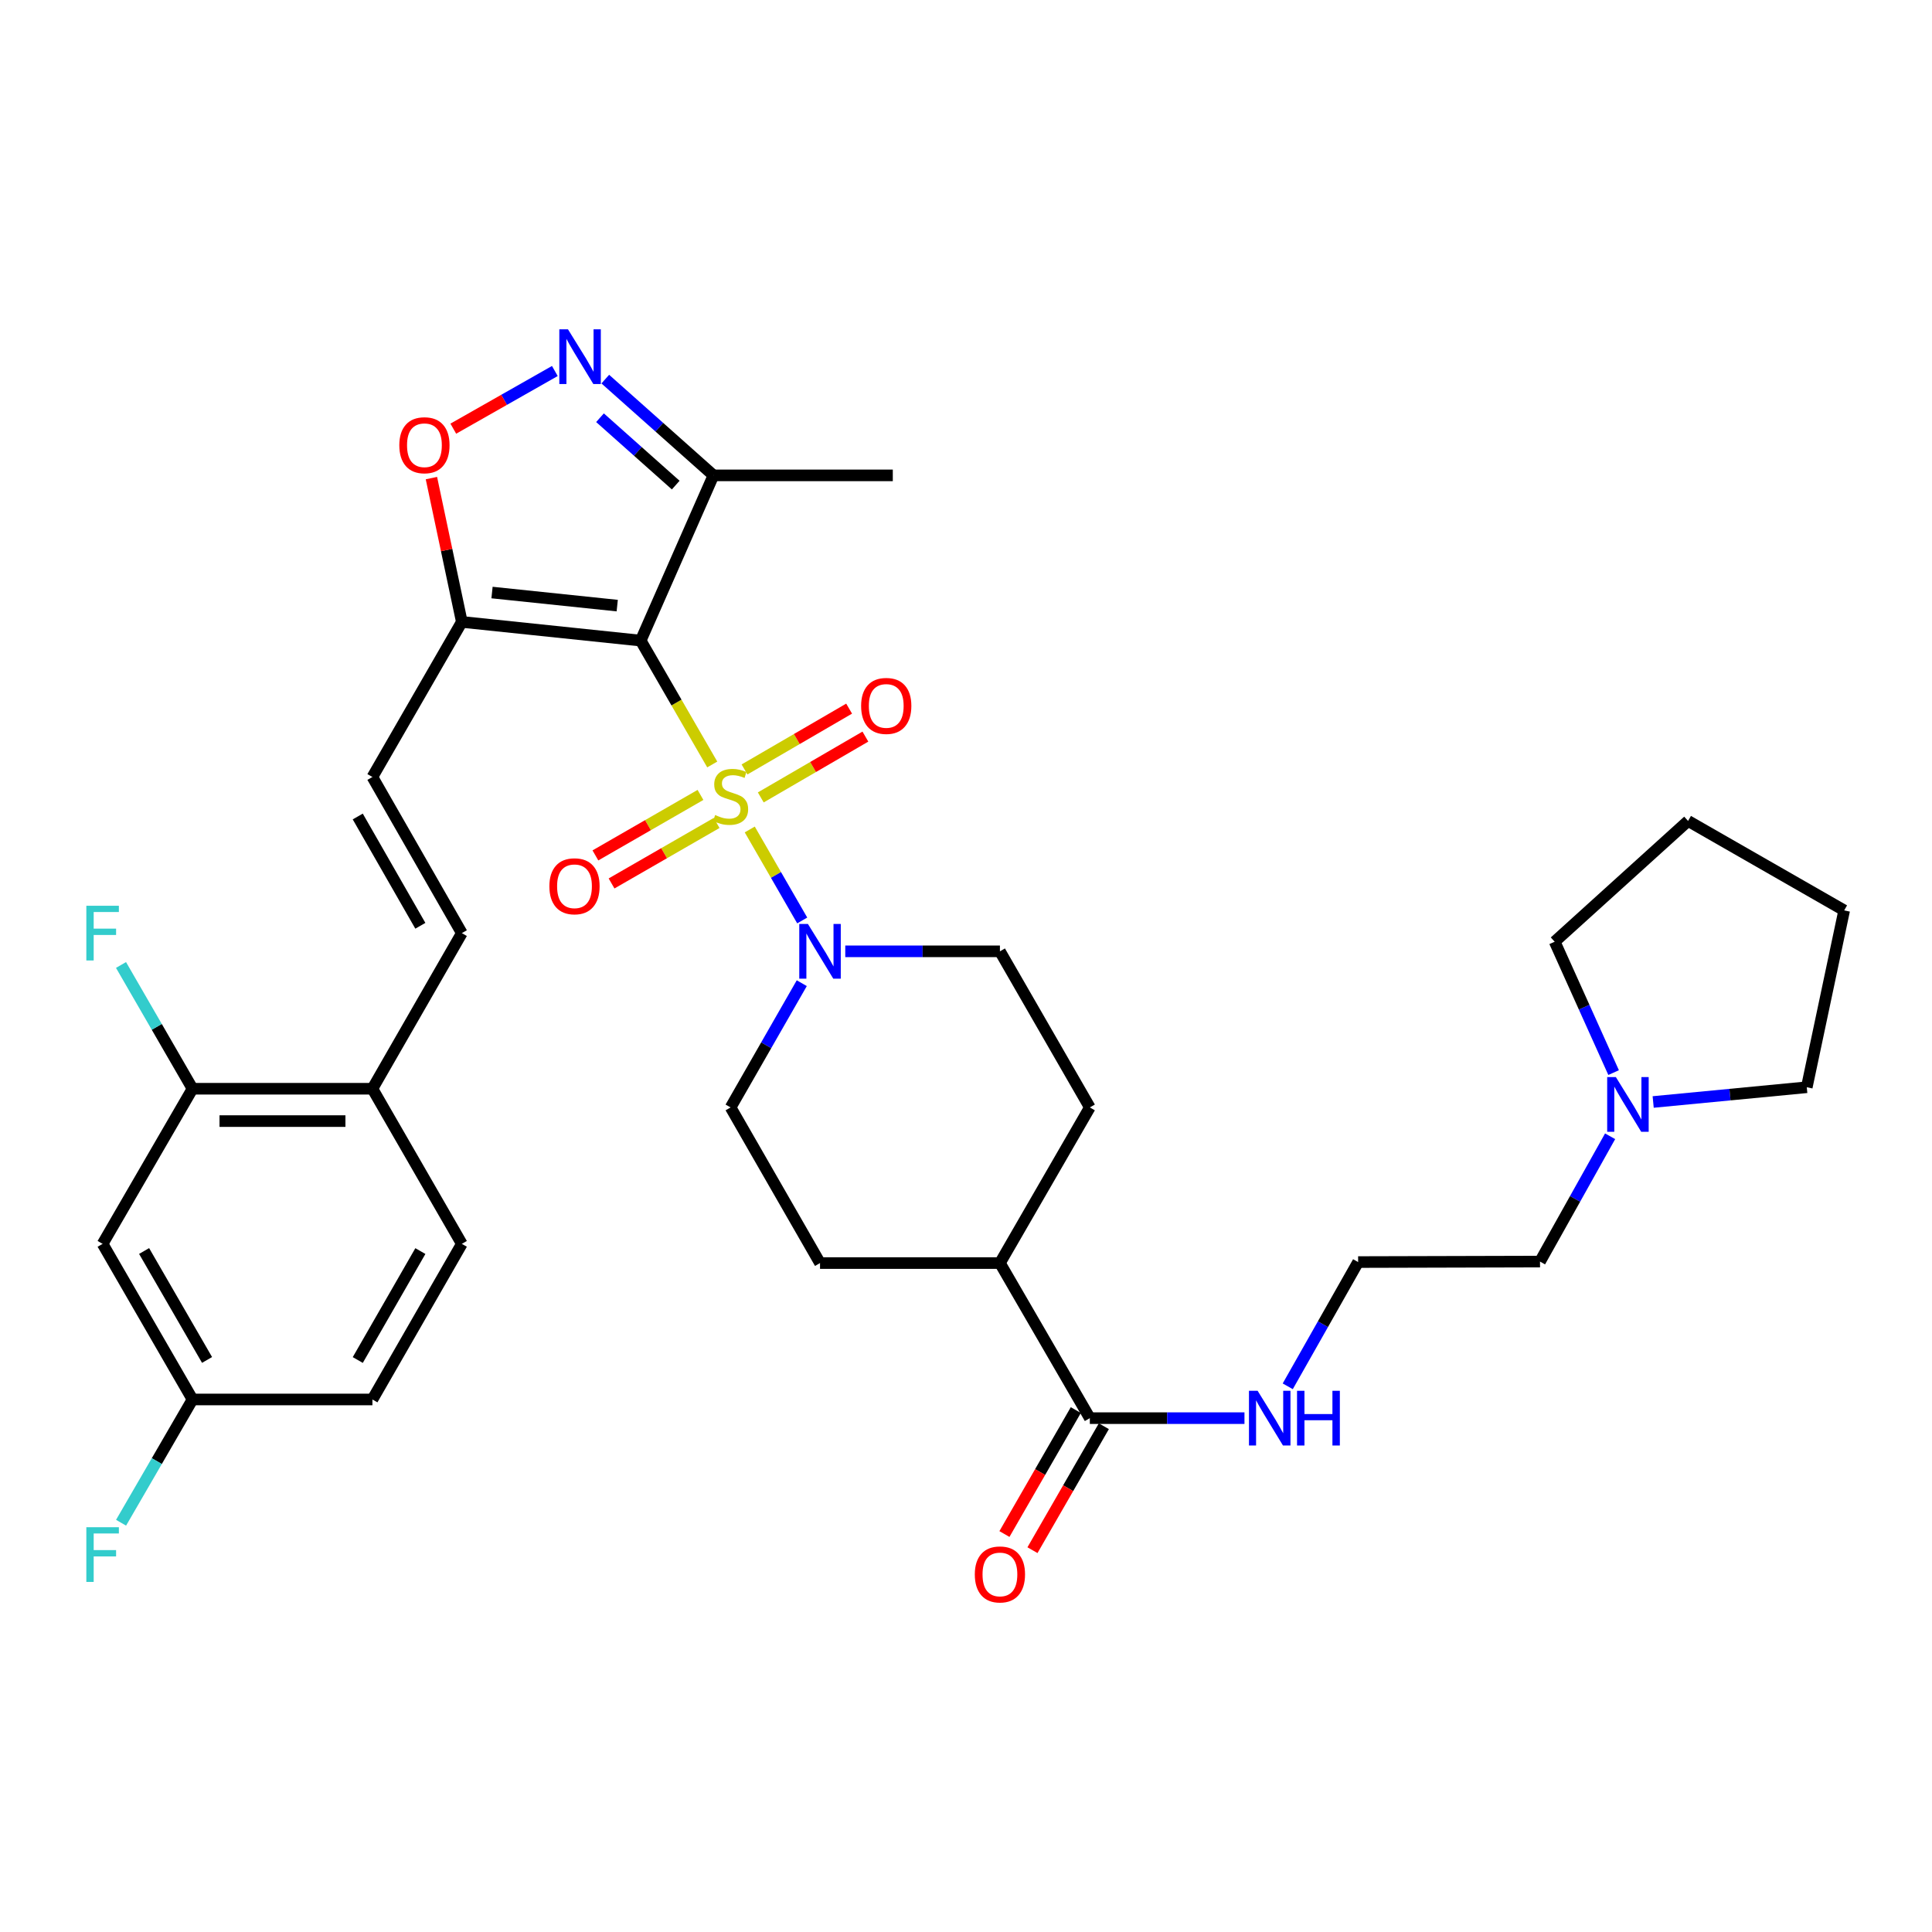 <?xml version='1.0' encoding='iso-8859-1'?>
<svg version='1.1' baseProfile='full'
              xmlns='http://www.w3.org/2000/svg'
                      xmlns:rdkit='http://www.rdkit.org/xml'
                      xmlns:xlink='http://www.w3.org/1999/xlink'
                  xml:space='preserve'
width='1000px' height='1000px' viewBox='0 0 1000 1000'>
<!-- END OF HEADER -->
<rect style='opacity:1.0;fill:#FFFFFF;stroke:none' width='1000' height='1000' x='0' y='0'> </rect>
<path class='bond-0' d='M 368.658,395.69 L 350.14,363.63' style='fill:none;fill-rule:evenodd;stroke:#CCCC00;stroke-width:6px;stroke-linecap:butt;stroke-linejoin:miter;stroke-opacity:1' />
<path class='bond-0' d='M 350.14,363.63 L 331.622,331.57' style='fill:none;fill-rule:evenodd;stroke:#000000;stroke-width:6px;stroke-linecap:butt;stroke-linejoin:miter;stroke-opacity:1' />
<path class='bond-2' d='M 388.073,429.333 L 401.65,452.879' style='fill:none;fill-rule:evenodd;stroke:#CCCC00;stroke-width:6px;stroke-linecap:butt;stroke-linejoin:miter;stroke-opacity:1' />
<path class='bond-2' d='M 401.65,452.879 L 415.227,476.425' style='fill:none;fill-rule:evenodd;stroke:#0000FF;stroke-width:6px;stroke-linecap:butt;stroke-linejoin:miter;stroke-opacity:1' />
<path class='bond-9' d='M 362.569,411.449 L 335.376,427.105' style='fill:none;fill-rule:evenodd;stroke:#CCCC00;stroke-width:6px;stroke-linecap:butt;stroke-linejoin:miter;stroke-opacity:1' />
<path class='bond-9' d='M 335.376,427.105 L 308.182,442.76' style='fill:none;fill-rule:evenodd;stroke:#FF0000;stroke-width:6px;stroke-linecap:butt;stroke-linejoin:miter;stroke-opacity:1' />
<path class='bond-9' d='M 370.924,425.962 L 343.731,441.618' style='fill:none;fill-rule:evenodd;stroke:#CCCC00;stroke-width:6px;stroke-linecap:butt;stroke-linejoin:miter;stroke-opacity:1' />
<path class='bond-9' d='M 343.731,441.618 L 316.537,457.273' style='fill:none;fill-rule:evenodd;stroke:#FF0000;stroke-width:6px;stroke-linecap:butt;stroke-linejoin:miter;stroke-opacity:1' />
<path class='bond-10' d='M 393.775,412.742 L 420.85,397.002' style='fill:none;fill-rule:evenodd;stroke:#CCCC00;stroke-width:6px;stroke-linecap:butt;stroke-linejoin:miter;stroke-opacity:1' />
<path class='bond-10' d='M 420.85,397.002 L 447.924,381.262' style='fill:none;fill-rule:evenodd;stroke:#FF0000;stroke-width:6px;stroke-linecap:butt;stroke-linejoin:miter;stroke-opacity:1' />
<path class='bond-10' d='M 385.359,398.265 L 412.433,382.525' style='fill:none;fill-rule:evenodd;stroke:#CCCC00;stroke-width:6px;stroke-linecap:butt;stroke-linejoin:miter;stroke-opacity:1' />
<path class='bond-10' d='M 412.433,382.525 L 439.507,366.785' style='fill:none;fill-rule:evenodd;stroke:#FF0000;stroke-width:6px;stroke-linecap:butt;stroke-linejoin:miter;stroke-opacity:1' />
<path class='bond-1' d='M 331.622,331.57 L 239.045,321.903' style='fill:none;fill-rule:evenodd;stroke:#000000;stroke-width:6px;stroke-linecap:butt;stroke-linejoin:miter;stroke-opacity:1' />
<path class='bond-1' d='M 319.475,313.464 L 254.671,306.698' style='fill:none;fill-rule:evenodd;stroke:#000000;stroke-width:6px;stroke-linecap:butt;stroke-linejoin:miter;stroke-opacity:1' />
<path class='bond-4' d='M 331.622,331.57 L 369.282,246.053' style='fill:none;fill-rule:evenodd;stroke:#000000;stroke-width:6px;stroke-linecap:butt;stroke-linejoin:miter;stroke-opacity:1' />
<path class='bond-5' d='M 239.045,321.903 L 231.173,284.685' style='fill:none;fill-rule:evenodd;stroke:#000000;stroke-width:6px;stroke-linecap:butt;stroke-linejoin:miter;stroke-opacity:1' />
<path class='bond-5' d='M 231.173,284.685 L 223.301,247.467' style='fill:none;fill-rule:evenodd;stroke:#FF0000;stroke-width:6px;stroke-linecap:butt;stroke-linejoin:miter;stroke-opacity:1' />
<path class='bond-6' d='M 239.045,321.903 L 192.761,402.173' style='fill:none;fill-rule:evenodd;stroke:#000000;stroke-width:6px;stroke-linecap:butt;stroke-linejoin:miter;stroke-opacity:1' />
<path class='bond-15' d='M 437.51,492.406 L 477.534,492.406' style='fill:none;fill-rule:evenodd;stroke:#0000FF;stroke-width:6px;stroke-linecap:butt;stroke-linejoin:miter;stroke-opacity:1' />
<path class='bond-15' d='M 477.534,492.406 L 517.559,492.406' style='fill:none;fill-rule:evenodd;stroke:#000000;stroke-width:6px;stroke-linecap:butt;stroke-linejoin:miter;stroke-opacity:1' />
<path class='bond-16' d='M 414.997,508.893 L 396.577,541.049' style='fill:none;fill-rule:evenodd;stroke:#0000FF;stroke-width:6px;stroke-linecap:butt;stroke-linejoin:miter;stroke-opacity:1' />
<path class='bond-16' d='M 396.577,541.049 L 378.158,573.205' style='fill:none;fill-rule:evenodd;stroke:#000000;stroke-width:6px;stroke-linecap:butt;stroke-linejoin:miter;stroke-opacity:1' />
<path class='bond-3' d='M 313.293,196.228 L 341.287,221.141' style='fill:none;fill-rule:evenodd;stroke:#0000FF;stroke-width:6px;stroke-linecap:butt;stroke-linejoin:miter;stroke-opacity:1' />
<path class='bond-3' d='M 341.287,221.141 L 369.282,246.053' style='fill:none;fill-rule:evenodd;stroke:#000000;stroke-width:6px;stroke-linecap:butt;stroke-linejoin:miter;stroke-opacity:1' />
<path class='bond-3' d='M 310.559,216.212 L 330.155,233.65' style='fill:none;fill-rule:evenodd;stroke:#0000FF;stroke-width:6px;stroke-linecap:butt;stroke-linejoin:miter;stroke-opacity:1' />
<path class='bond-3' d='M 330.155,233.65 L 349.751,251.089' style='fill:none;fill-rule:evenodd;stroke:#000000;stroke-width:6px;stroke-linecap:butt;stroke-linejoin:miter;stroke-opacity:1' />
<path class='bond-35' d='M 287.186,192.03 L 260.906,206.956' style='fill:none;fill-rule:evenodd;stroke:#0000FF;stroke-width:6px;stroke-linecap:butt;stroke-linejoin:miter;stroke-opacity:1' />
<path class='bond-35' d='M 260.906,206.956 L 234.625,221.882' style='fill:none;fill-rule:evenodd;stroke:#FF0000;stroke-width:6px;stroke-linecap:butt;stroke-linejoin:miter;stroke-opacity:1' />
<path class='bond-29' d='M 369.282,246.053 L 462.111,246.053' style='fill:none;fill-rule:evenodd;stroke:#000000;stroke-width:6px;stroke-linecap:butt;stroke-linejoin:miter;stroke-opacity:1' />
<path class='bond-7' d='M 192.761,402.173 L 239.045,482.981' style='fill:none;fill-rule:evenodd;stroke:#000000;stroke-width:6px;stroke-linecap:butt;stroke-linejoin:miter;stroke-opacity:1' />
<path class='bond-7' d='M 185.172,422.617 L 217.571,479.183' style='fill:none;fill-rule:evenodd;stroke:#000000;stroke-width:6px;stroke-linecap:butt;stroke-linejoin:miter;stroke-opacity:1' />
<path class='bond-13' d='M 239.045,482.981 L 192.761,563.53' style='fill:none;fill-rule:evenodd;stroke:#000000;stroke-width:6px;stroke-linecap:butt;stroke-linejoin:miter;stroke-opacity:1' />
<path class='bond-8' d='M 564.094,734.032 L 517.559,653.763' style='fill:none;fill-rule:evenodd;stroke:#000000;stroke-width:6px;stroke-linecap:butt;stroke-linejoin:miter;stroke-opacity:1' />
<path class='bond-18' d='M 556.838,729.853 L 538.365,761.932' style='fill:none;fill-rule:evenodd;stroke:#000000;stroke-width:6px;stroke-linecap:butt;stroke-linejoin:miter;stroke-opacity:1' />
<path class='bond-18' d='M 538.365,761.932 L 519.892,794.011' style='fill:none;fill-rule:evenodd;stroke:#FF0000;stroke-width:6px;stroke-linecap:butt;stroke-linejoin:miter;stroke-opacity:1' />
<path class='bond-18' d='M 571.35,738.21 L 552.877,770.289' style='fill:none;fill-rule:evenodd;stroke:#000000;stroke-width:6px;stroke-linecap:butt;stroke-linejoin:miter;stroke-opacity:1' />
<path class='bond-18' d='M 552.877,770.289 L 534.404,802.368' style='fill:none;fill-rule:evenodd;stroke:#FF0000;stroke-width:6px;stroke-linecap:butt;stroke-linejoin:miter;stroke-opacity:1' />
<path class='bond-19' d='M 564.094,734.032 L 604.114,734.032' style='fill:none;fill-rule:evenodd;stroke:#000000;stroke-width:6px;stroke-linecap:butt;stroke-linejoin:miter;stroke-opacity:1' />
<path class='bond-19' d='M 604.114,734.032 L 644.134,734.032' style='fill:none;fill-rule:evenodd;stroke:#0000FF;stroke-width:6px;stroke-linecap:butt;stroke-linejoin:miter;stroke-opacity:1' />
<path class='bond-11' d='M 99.653,563.53 L 192.761,563.53' style='fill:none;fill-rule:evenodd;stroke:#000000;stroke-width:6px;stroke-linecap:butt;stroke-linejoin:miter;stroke-opacity:1' />
<path class='bond-11' d='M 113.619,580.276 L 178.795,580.276' style='fill:none;fill-rule:evenodd;stroke:#000000;stroke-width:6px;stroke-linecap:butt;stroke-linejoin:miter;stroke-opacity:1' />
<path class='bond-12' d='M 99.653,563.53 L 53.109,643.817' style='fill:none;fill-rule:evenodd;stroke:#000000;stroke-width:6px;stroke-linecap:butt;stroke-linejoin:miter;stroke-opacity:1' />
<path class='bond-24' d='M 99.653,563.53 L 81.144,531.498' style='fill:none;fill-rule:evenodd;stroke:#000000;stroke-width:6px;stroke-linecap:butt;stroke-linejoin:miter;stroke-opacity:1' />
<path class='bond-24' d='M 81.144,531.498 L 62.635,499.467' style='fill:none;fill-rule:evenodd;stroke:#33CCCC;stroke-width:6px;stroke-linecap:butt;stroke-linejoin:miter;stroke-opacity:1' />
<path class='bond-36' d='M 53.109,643.817 L 99.653,724.366' style='fill:none;fill-rule:evenodd;stroke:#000000;stroke-width:6px;stroke-linecap:butt;stroke-linejoin:miter;stroke-opacity:1' />
<path class='bond-36' d='M 74.59,647.521 L 107.171,703.905' style='fill:none;fill-rule:evenodd;stroke:#000000;stroke-width:6px;stroke-linecap:butt;stroke-linejoin:miter;stroke-opacity:1' />
<path class='bond-22' d='M 192.761,563.53 L 239.045,643.817' style='fill:none;fill-rule:evenodd;stroke:#000000;stroke-width:6px;stroke-linecap:butt;stroke-linejoin:miter;stroke-opacity:1' />
<path class='bond-14' d='M 833.391,588.132 L 815.248,620.561' style='fill:none;fill-rule:evenodd;stroke:#0000FF;stroke-width:6px;stroke-linecap:butt;stroke-linejoin:miter;stroke-opacity:1' />
<path class='bond-14' d='M 815.248,620.561 L 797.105,652.99' style='fill:none;fill-rule:evenodd;stroke:#000000;stroke-width:6px;stroke-linecap:butt;stroke-linejoin:miter;stroke-opacity:1' />
<path class='bond-30' d='M 855.682,570.388 L 895.434,566.573' style='fill:none;fill-rule:evenodd;stroke:#0000FF;stroke-width:6px;stroke-linecap:butt;stroke-linejoin:miter;stroke-opacity:1' />
<path class='bond-30' d='M 895.434,566.573 L 935.185,562.757' style='fill:none;fill-rule:evenodd;stroke:#000000;stroke-width:6px;stroke-linecap:butt;stroke-linejoin:miter;stroke-opacity:1' />
<path class='bond-31' d='M 835.201,555.173 L 819.949,521.301' style='fill:none;fill-rule:evenodd;stroke:#0000FF;stroke-width:6px;stroke-linecap:butt;stroke-linejoin:miter;stroke-opacity:1' />
<path class='bond-31' d='M 819.949,521.301 L 804.697,487.428' style='fill:none;fill-rule:evenodd;stroke:#000000;stroke-width:6px;stroke-linecap:butt;stroke-linejoin:miter;stroke-opacity:1' />
<path class='bond-21' d='M 517.559,492.406 L 564.094,573.205' style='fill:none;fill-rule:evenodd;stroke:#000000;stroke-width:6px;stroke-linecap:butt;stroke-linejoin:miter;stroke-opacity:1' />
<path class='bond-20' d='M 378.158,573.205 L 424.442,653.763' style='fill:none;fill-rule:evenodd;stroke:#000000;stroke-width:6px;stroke-linecap:butt;stroke-linejoin:miter;stroke-opacity:1' />
<path class='bond-17' d='M 517.559,653.763 L 424.442,653.763' style='fill:none;fill-rule:evenodd;stroke:#000000;stroke-width:6px;stroke-linecap:butt;stroke-linejoin:miter;stroke-opacity:1' />
<path class='bond-34' d='M 517.559,653.763 L 564.094,573.205' style='fill:none;fill-rule:evenodd;stroke:#000000;stroke-width:6px;stroke-linecap:butt;stroke-linejoin:miter;stroke-opacity:1' />
<path class='bond-27' d='M 666.537,717.55 L 684.751,685.396' style='fill:none;fill-rule:evenodd;stroke:#0000FF;stroke-width:6px;stroke-linecap:butt;stroke-linejoin:miter;stroke-opacity:1' />
<path class='bond-27' d='M 684.751,685.396 L 702.965,653.242' style='fill:none;fill-rule:evenodd;stroke:#000000;stroke-width:6px;stroke-linecap:butt;stroke-linejoin:miter;stroke-opacity:1' />
<path class='bond-25' d='M 239.045,643.817 L 192.761,724.366' style='fill:none;fill-rule:evenodd;stroke:#000000;stroke-width:6px;stroke-linecap:butt;stroke-linejoin:miter;stroke-opacity:1' />
<path class='bond-25' d='M 217.583,647.556 L 185.184,703.94' style='fill:none;fill-rule:evenodd;stroke:#000000;stroke-width:6px;stroke-linecap:butt;stroke-linejoin:miter;stroke-opacity:1' />
<path class='bond-23' d='M 99.653,724.366 L 192.761,724.366' style='fill:none;fill-rule:evenodd;stroke:#000000;stroke-width:6px;stroke-linecap:butt;stroke-linejoin:miter;stroke-opacity:1' />
<path class='bond-26' d='M 99.653,724.366 L 81.158,756.265' style='fill:none;fill-rule:evenodd;stroke:#000000;stroke-width:6px;stroke-linecap:butt;stroke-linejoin:miter;stroke-opacity:1' />
<path class='bond-26' d='M 81.158,756.265 L 62.663,788.164' style='fill:none;fill-rule:evenodd;stroke:#33CCCC;stroke-width:6px;stroke-linecap:butt;stroke-linejoin:miter;stroke-opacity:1' />
<path class='bond-28' d='M 702.965,653.242 L 797.105,652.99' style='fill:none;fill-rule:evenodd;stroke:#000000;stroke-width:6px;stroke-linecap:butt;stroke-linejoin:miter;stroke-opacity:1' />
<path class='bond-32' d='M 935.185,562.757 L 954.545,471.222' style='fill:none;fill-rule:evenodd;stroke:#000000;stroke-width:6px;stroke-linecap:butt;stroke-linejoin:miter;stroke-opacity:1' />
<path class='bond-33' d='M 804.697,487.428 L 873.746,424.919' style='fill:none;fill-rule:evenodd;stroke:#000000;stroke-width:6px;stroke-linecap:butt;stroke-linejoin:miter;stroke-opacity:1' />
<path class='bond-37' d='M 954.545,471.222 L 873.746,424.919' style='fill:none;fill-rule:evenodd;stroke:#000000;stroke-width:6px;stroke-linecap:butt;stroke-linejoin:miter;stroke-opacity:1' />
<path  class='atom-0' d='M 370.158 421.856
Q 370.478 421.976, 371.798 422.536
Q 373.118 423.096, 374.558 423.456
Q 376.038 423.776, 377.478 423.776
Q 380.158 423.776, 381.718 422.496
Q 383.278 421.176, 383.278 418.896
Q 383.278 417.336, 382.478 416.376
Q 381.718 415.416, 380.518 414.896
Q 379.318 414.376, 377.318 413.776
Q 374.798 413.016, 373.278 412.296
Q 371.798 411.576, 370.718 410.056
Q 369.678 408.536, 369.678 405.976
Q 369.678 402.416, 372.078 400.216
Q 374.518 398.016, 379.318 398.016
Q 382.598 398.016, 386.318 399.576
L 385.398 402.656
Q 381.998 401.256, 379.438 401.256
Q 376.678 401.256, 375.158 402.416
Q 373.638 403.536, 373.678 405.496
Q 373.678 407.016, 374.438 407.936
Q 375.238 408.856, 376.358 409.376
Q 377.518 409.896, 379.438 410.496
Q 381.998 411.296, 383.518 412.096
Q 385.038 412.896, 386.118 414.536
Q 387.238 416.136, 387.238 418.896
Q 387.238 422.816, 384.598 424.936
Q 381.998 427.016, 377.638 427.016
Q 375.118 427.016, 373.198 426.456
Q 371.318 425.936, 369.078 425.016
L 370.158 421.856
' fill='#CCCC00'/>
<path  class='atom-3' d='M 418.182 478.246
L 427.462 493.246
Q 428.382 494.726, 429.862 497.406
Q 431.342 500.086, 431.422 500.246
L 431.422 478.246
L 435.182 478.246
L 435.182 506.566
L 431.302 506.566
L 421.342 490.166
Q 420.182 488.246, 418.942 486.046
Q 417.742 483.846, 417.382 483.166
L 417.382 506.566
L 413.702 506.566
L 413.702 478.246
L 418.182 478.246
' fill='#0000FF'/>
<path  class='atom-4' d='M 293.982 170.454
L 303.262 185.454
Q 304.182 186.934, 305.662 189.614
Q 307.142 192.294, 307.222 192.454
L 307.222 170.454
L 310.982 170.454
L 310.982 198.774
L 307.102 198.774
L 297.142 182.374
Q 295.982 180.454, 294.742 178.254
Q 293.542 176.054, 293.182 175.374
L 293.182 198.774
L 289.502 198.774
L 289.502 170.454
L 293.982 170.454
' fill='#0000FF'/>
<path  class='atom-6' d='M 206.685 230.448
Q 206.685 223.648, 210.045 219.848
Q 213.405 216.048, 219.685 216.048
Q 225.965 216.048, 229.325 219.848
Q 232.685 223.648, 232.685 230.448
Q 232.685 237.328, 229.285 241.248
Q 225.885 245.128, 219.685 245.128
Q 213.445 245.128, 210.045 241.248
Q 206.685 237.368, 206.685 230.448
M 219.685 241.928
Q 224.005 241.928, 226.325 239.048
Q 228.685 236.128, 228.685 230.448
Q 228.685 224.888, 226.325 222.088
Q 224.005 219.248, 219.685 219.248
Q 215.365 219.248, 213.005 222.048
Q 210.685 224.848, 210.685 230.448
Q 210.685 236.168, 213.005 239.048
Q 215.365 241.928, 219.685 241.928
' fill='#FF0000'/>
<path  class='atom-10' d='M 284.358 458.733
Q 284.358 451.933, 287.718 448.133
Q 291.078 444.333, 297.358 444.333
Q 303.638 444.333, 306.998 448.133
Q 310.358 451.933, 310.358 458.733
Q 310.358 465.613, 306.958 469.533
Q 303.558 473.413, 297.358 473.413
Q 291.118 473.413, 287.718 469.533
Q 284.358 465.653, 284.358 458.733
M 297.358 470.213
Q 301.678 470.213, 303.998 467.333
Q 306.358 464.413, 306.358 458.733
Q 306.358 453.173, 303.998 450.373
Q 301.678 447.533, 297.358 447.533
Q 293.038 447.533, 290.678 450.333
Q 288.358 453.133, 288.358 458.733
Q 288.358 464.453, 290.678 467.333
Q 293.038 470.213, 297.358 470.213
' fill='#FF0000'/>
<path  class='atom-11' d='M 445.715 365.383
Q 445.715 358.583, 449.075 354.783
Q 452.435 350.983, 458.715 350.983
Q 464.995 350.983, 468.355 354.783
Q 471.715 358.583, 471.715 365.383
Q 471.715 372.263, 468.315 376.183
Q 464.915 380.063, 458.715 380.063
Q 452.475 380.063, 449.075 376.183
Q 445.715 372.303, 445.715 365.383
M 458.715 376.863
Q 463.035 376.863, 465.355 373.983
Q 467.715 371.063, 467.715 365.383
Q 467.715 359.823, 465.355 357.023
Q 463.035 354.183, 458.715 354.183
Q 454.395 354.183, 452.035 356.983
Q 449.715 359.783, 449.715 365.383
Q 449.715 371.103, 452.035 373.983
Q 454.395 376.863, 458.715 376.863
' fill='#FF0000'/>
<path  class='atom-15' d='M 836.357 557.482
L 845.637 572.482
Q 846.557 573.962, 848.037 576.642
Q 849.517 579.322, 849.597 579.482
L 849.597 557.482
L 853.357 557.482
L 853.357 585.802
L 849.477 585.802
L 839.517 569.402
Q 838.357 567.482, 837.117 565.282
Q 835.917 563.082, 835.557 562.402
L 835.557 585.802
L 831.877 585.802
L 831.877 557.482
L 836.357 557.482
' fill='#0000FF'/>
<path  class='atom-19' d='M 504.559 814.92
Q 504.559 808.12, 507.919 804.32
Q 511.279 800.52, 517.559 800.52
Q 523.839 800.52, 527.199 804.32
Q 530.559 808.12, 530.559 814.92
Q 530.559 821.8, 527.159 825.72
Q 523.759 829.6, 517.559 829.6
Q 511.319 829.6, 507.919 825.72
Q 504.559 821.84, 504.559 814.92
M 517.559 826.4
Q 521.879 826.4, 524.199 823.52
Q 526.559 820.6, 526.559 814.92
Q 526.559 809.36, 524.199 806.56
Q 521.879 803.72, 517.559 803.72
Q 513.239 803.72, 510.879 806.52
Q 508.559 809.32, 508.559 814.92
Q 508.559 820.64, 510.879 823.52
Q 513.239 826.4, 517.559 826.4
' fill='#FF0000'/>
<path  class='atom-20' d='M 650.942 719.872
L 660.222 734.872
Q 661.142 736.352, 662.622 739.032
Q 664.102 741.712, 664.182 741.872
L 664.182 719.872
L 667.942 719.872
L 667.942 748.192
L 664.062 748.192
L 654.102 731.792
Q 652.942 729.872, 651.702 727.672
Q 650.502 725.472, 650.142 724.792
L 650.142 748.192
L 646.462 748.192
L 646.462 719.872
L 650.942 719.872
' fill='#0000FF'/>
<path  class='atom-20' d='M 671.342 719.872
L 675.182 719.872
L 675.182 731.912
L 689.662 731.912
L 689.662 719.872
L 693.502 719.872
L 693.502 748.192
L 689.662 748.192
L 689.662 735.112
L 675.182 735.112
L 675.182 748.192
L 671.342 748.192
L 671.342 719.872
' fill='#0000FF'/>
<path  class='atom-25' d='M 44.689 468.821
L 61.529 468.821
L 61.529 472.061
L 48.489 472.061
L 48.489 480.661
L 60.089 480.661
L 60.089 483.941
L 48.489 483.941
L 48.489 497.141
L 44.689 497.141
L 44.689 468.821
' fill='#33CCCC'/>
<path  class='atom-27' d='M 44.689 790.484
L 61.529 790.484
L 61.529 793.724
L 48.489 793.724
L 48.489 802.324
L 60.089 802.324
L 60.089 805.604
L 48.489 805.604
L 48.489 818.804
L 44.689 818.804
L 44.689 790.484
' fill='#33CCCC'/>
</svg>
